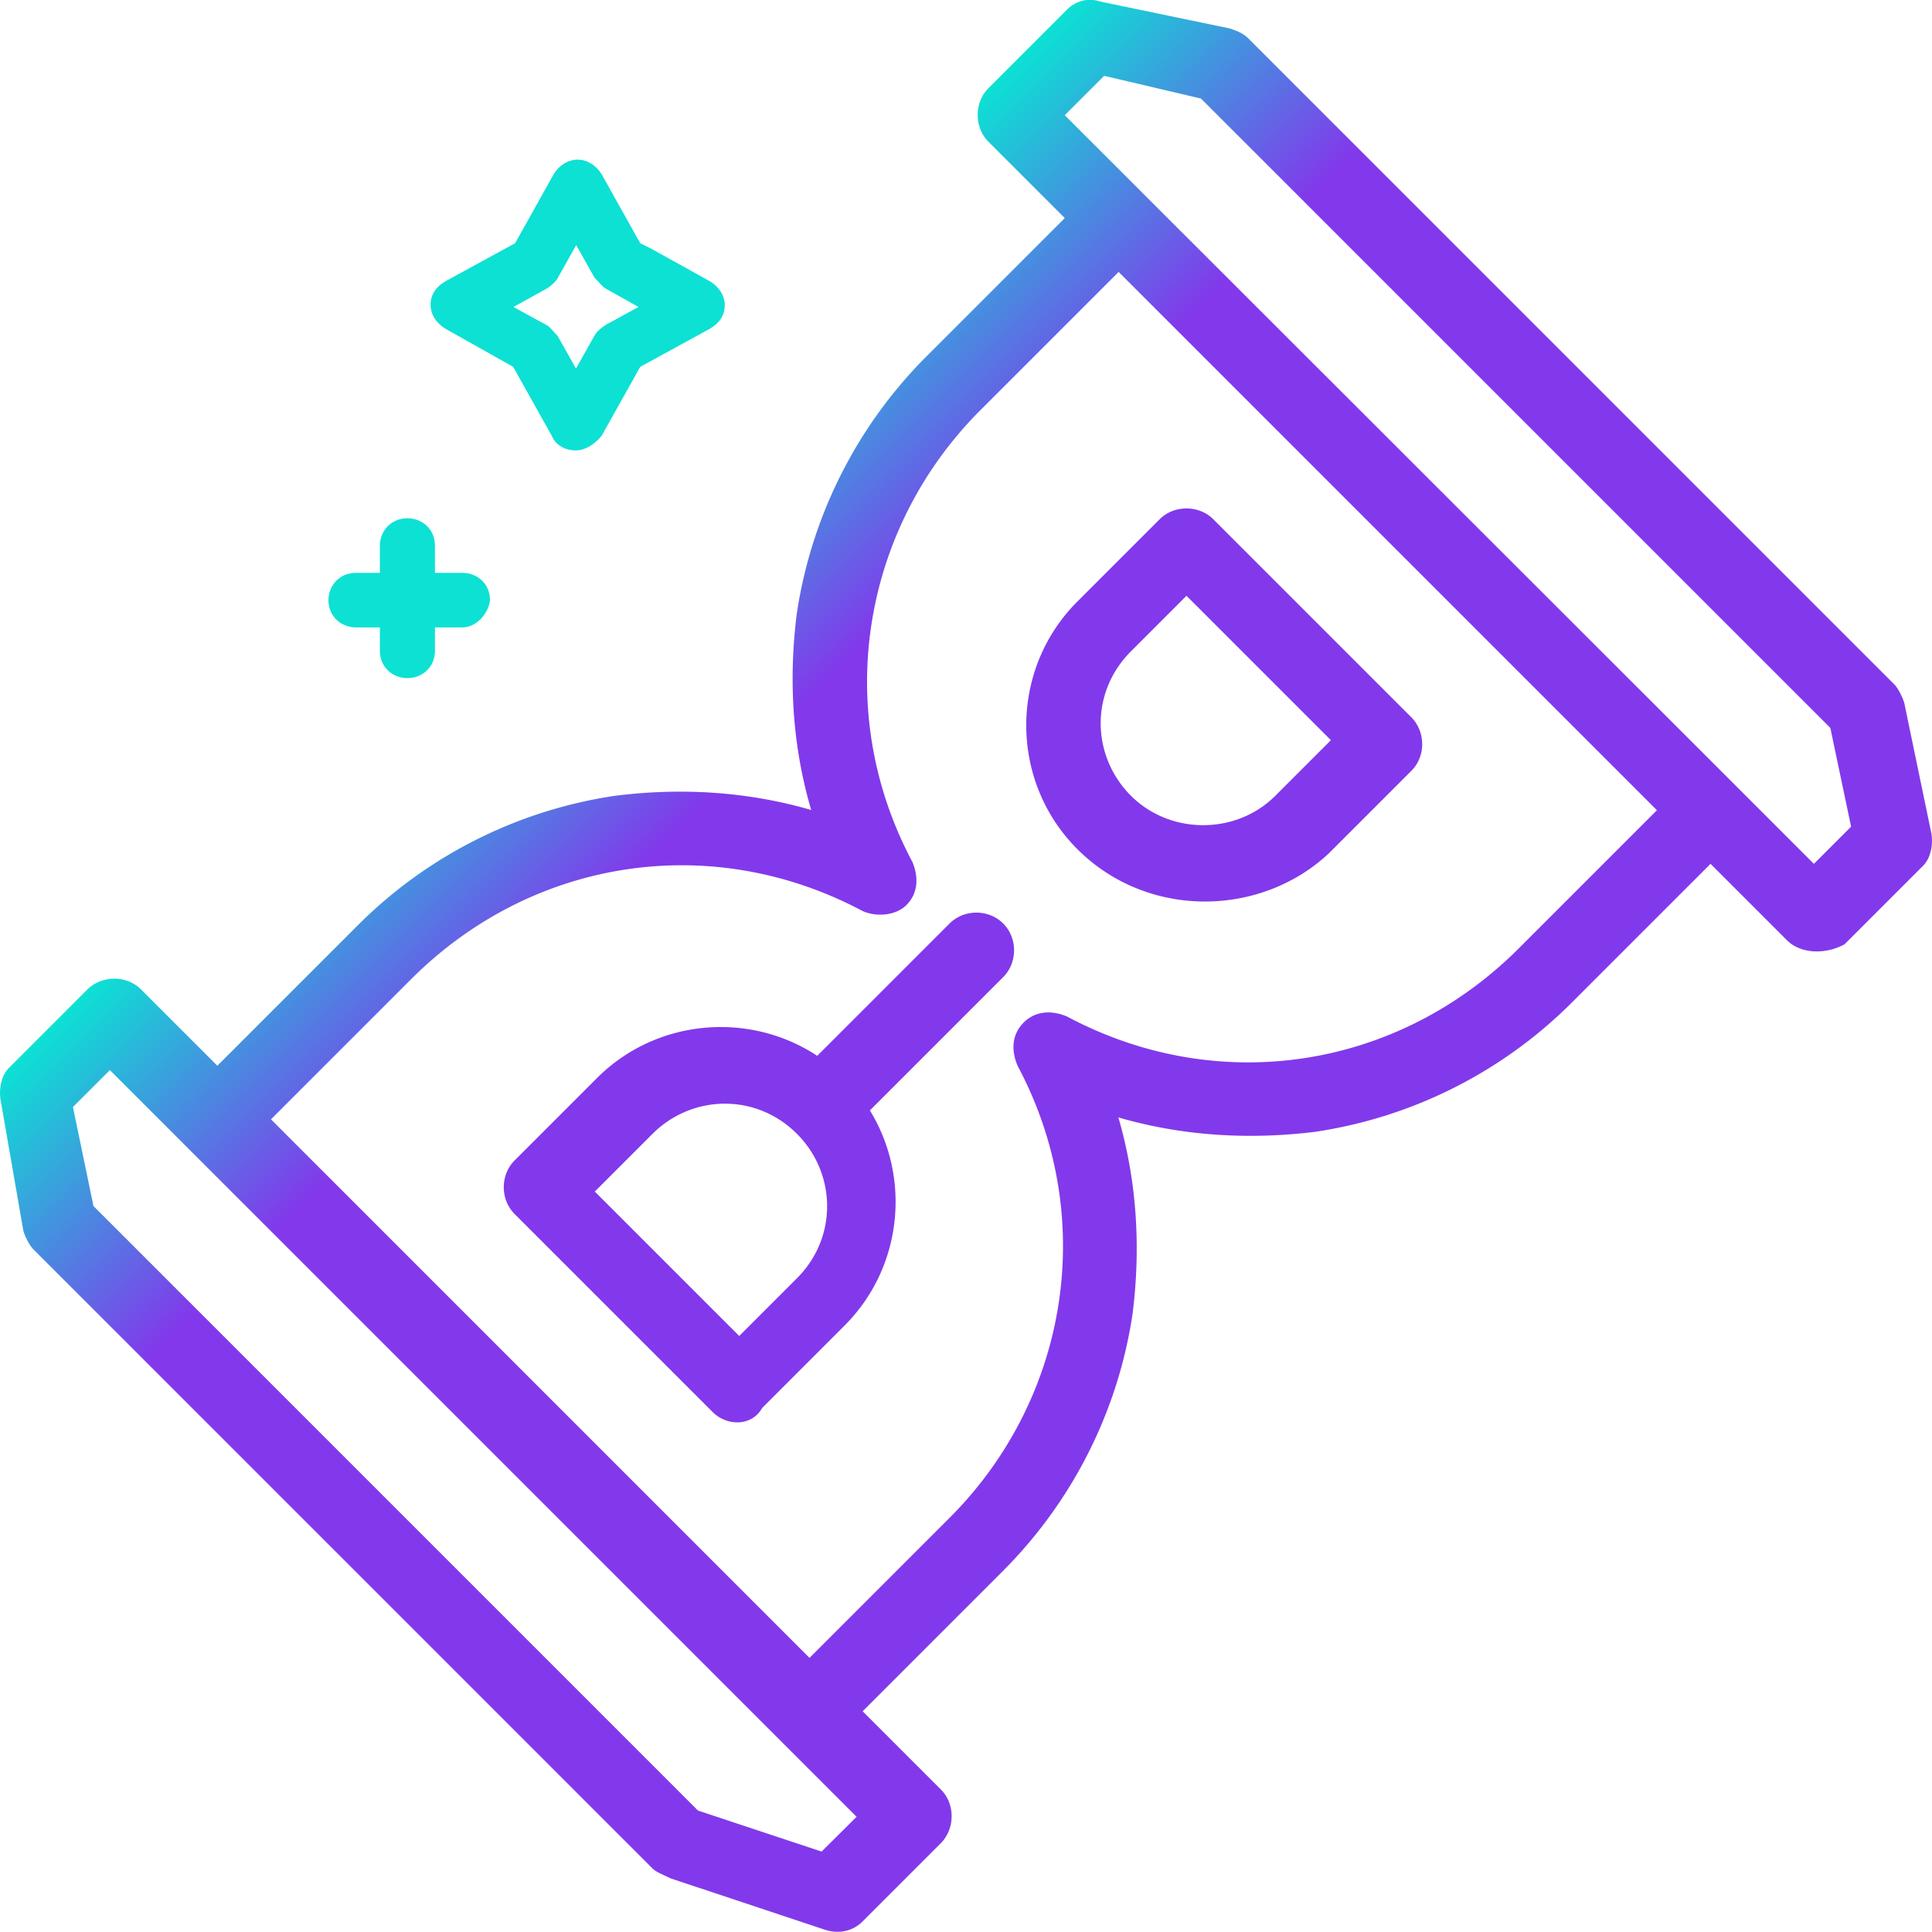 <svg version="1.1" id="圖層_1" xmlns="http://www.w3.org/2000/svg" x="0" y="0" viewBox="0 0 80 80" style="enable-background:new 0 0 80 80" xml:space="preserve"><style>.st8{fill:#0ce1d4}</style><switch><g><path class="st8" d="M19.15 25.98h-4.41c-.61 0-1.14-.45-1.14-1.13 0-.6.46-1.13 1.14-1.13h4.41c.61 0 1.14.45 1.14 1.13-.07.6-.6 1.13-1.14 1.13z"/><path class="st8" d="M16.87 28.08c-.61 0-1.14-.45-1.14-1.13v-4.36c0-.6.46-1.13 1.14-1.13.61 0 1.14.45 1.14 1.13v4.36c0 .68-.53 1.13-1.14 1.13z"/><linearGradient id="SVGID_1_" gradientUnits="userSpaceOnUse" x1="176.75" y1="441.305" x2="226.871" y2="441.305" gradientTransform="rotate(45.001 605.212 45.31)"><stop offset="0" style="stop-color:#0ce1d4"/><stop offset=".251" style="stop-color:#8239eb"/></linearGradient><path d="m58.44 29.7-8.2-8.2c-.59-.59-1.62-.6-2.22 0l-3.41 3.41c-2.82 2.82-2.82 7.43 0 10.25 2.91 2.91 7.6 2.82 10.42.17l3.41-3.41c.6-.6.6-1.61 0-2.22zm-5.63 3.25c-1.63 1.63-4.36 1.62-5.98 0-1.63-1.63-1.71-4.27 0-5.98l2.3-2.3 5.98 5.98-2.3 2.3zm1.62 13.92a18.99 18.99 0 0 0 10.68-5.38l5.72-5.72 3.16 3.16c.59.59 1.63.59 2.39.17l3.25-3.25c.34-.34.42-.93.34-1.36l-1.12-5.39c-.08-.25-.25-.6-.42-.77L51.7 1.6c-.25-.25-.52-.33-.77-.42L45.54.06c-.51-.17-1.02 0-1.36.34l-3.25 3.25c-.59.59-.6 1.62 0 2.22l3.16 3.16-5.72 5.72a19.052 19.052 0 0 0-5.38 10.68c-.34 2.73-.18 5.46.6 8.11-2.65-.77-5.39-.93-8.11-.59a18.99 18.99 0 0 0-10.68 5.38L9 44.13l-3.16-3.16c-.6-.6-1.63-.59-2.23.01L.37 44.22c-.34.34-.42.93-.34 1.36l.94 5.4c.08.25.25.59.42.76l25.62 25.62c.17.17.42.25.76.42l6.4 2.13c.53.17 1.12.08 1.54-.34l3.24-3.24c.6-.6.61-1.63.01-2.23l-3.24-3.24 5.8-5.8c2.91-2.91 4.79-6.67 5.38-10.68.34-2.73.18-5.46-.59-8.11 2.65.77 5.39.93 8.12.6zM45.72 3.14l4.01.94 26.06 26.06.86 4.09-1.54 1.54-2.67-2.67-1.16-1.16L47.92 8.6l-1.16-1.16-2.67-2.67 1.63-1.63zm-11.7 73.53-5.12-1.7L3.87 49.94l-.85-4.1 1.53-1.53 30.92 30.92-1.45 1.44zm10.16-34.58c-.59-.25-1.28-.26-1.79.25-.52.52-.51 1.2-.25 1.8 3.33 6.24 2.13 13.76-2.82 18.71l-5.8 5.8-22.3-22.3 5.8-5.8c5.04-5.04 12.47-6.15 18.71-2.82.59.25 1.36.18 1.8-.25.51-.51.5-1.19.25-1.79-3.33-6.24-2.13-13.76 2.82-18.71l5.72-5.72 22.29 22.29-5.72 5.72c-5.04 5.04-12.47 6.15-18.71 2.82zm-2.64-1.63c.6-.6.6-1.62 0-2.22-.6-.6-1.62-.6-2.22 0l-5.48 5.48c-2.8-1.85-6.65-1.55-9.12.92l-3.41 3.41c-.6.6-.6 1.62 0 2.22l8.2 8.2c.59.59 1.62.6 2.05-.17l3.41-3.41c2.41-2.41 2.76-6.13 1.05-8.91l5.52-5.52zM30.61 55.32l-5.98-5.98 2.39-2.39c1.62-1.62 4.27-1.71 5.98 0 1.63 1.63 1.7 4.28 0 5.98l-2.39 2.39z" style="fill:url(#SVGID_1_)"/><path class="st8" d="M23.84 18.65c-.46 0-.84-.23-.99-.6l-1.6-2.86-2.81-1.58c-.38-.23-.61-.6-.61-.98 0-.45.23-.75.61-.98l2.89-1.58 1.6-2.86c.23-.38.61-.6.99-.6s.76.23.99.6l1.6 2.86.46.23 2.43 1.35c.38.23.61.6.61.98 0 .45-.23.75-.61.98l-2.89 1.58-1.6 2.86c-.31.37-.69.6-1.07.6zm-2.58-5.94 1.37.75c.15.07.3.3.46.45l.76 1.35.76-1.35c.08-.15.23-.3.46-.45l1.37-.75-.68-.38-.68-.38c-.15-.08-.3-.3-.46-.45l-.76-1.35-.76 1.35c-.08.15-.23.3-.46.45l-1.38.76z"/></g></switch></svg>